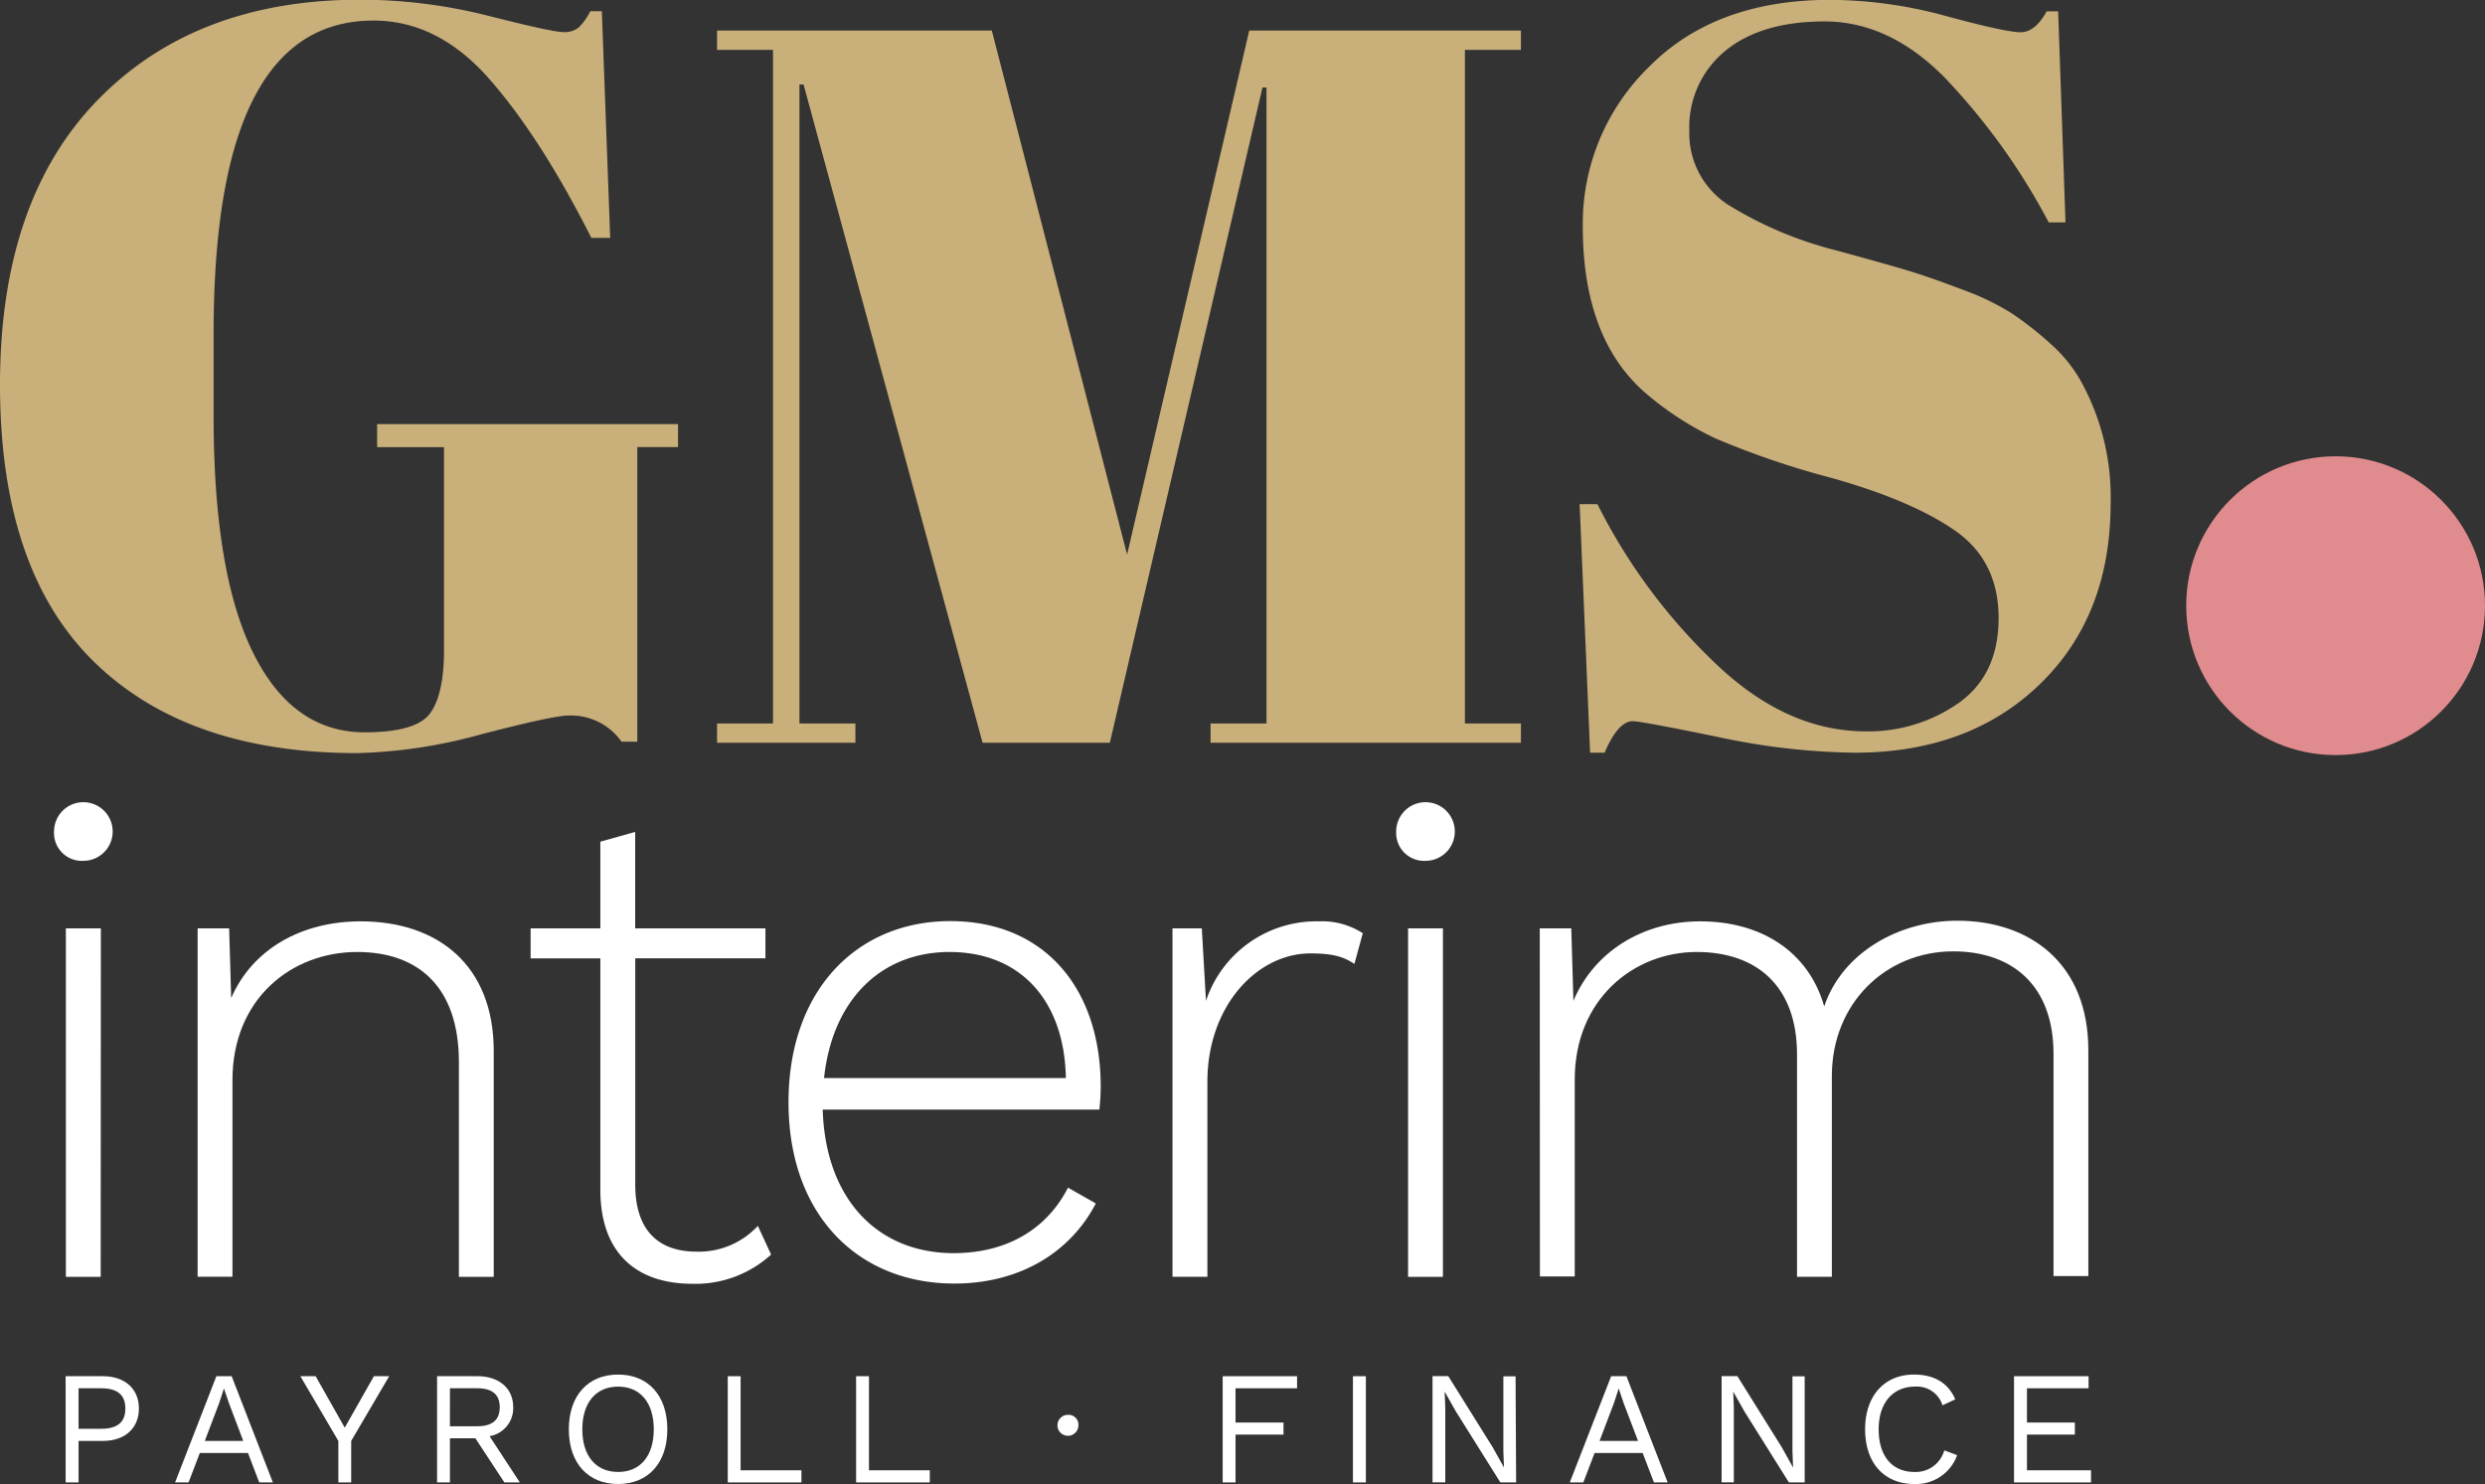 <svg id="Laag_1" data-name="Laag 1" xmlns="http://www.w3.org/2000/svg" viewBox="0 0 315.37 188.34"><rect x="0" y="0" width="315.37" height="188.34" fill="#333333" stroke="none"/><defs><style>.cls-1{fill:#fff;}.cls-2{fill:#c9af7a;}.cls-3{fill:#e08b8d;}</style></defs><path class="cls-1" d="M830.06,2966.72a3.72,3.72,0,1,1,3.71,3.71A3.53,3.53,0,0,1,830.06,2966.72Zm5.92,56.51h-4.42V2979H836Z" transform="translate(-823.2 -2861.18)"/><path class="cls-1" d="M885.86,2994.57v28.66h-4.42V2996c0-9.73-5.31-14-12.91-14-8.32,0-15.83,5.92-15.83,16.27v24.94h-4.42V2979h4l.26,8.84c2.74-6.28,9-9.73,16.45-9.73C878.79,2978.12,885.86,2983.7,885.86,2994.57Z" transform="translate(-823.2 -2861.18)"/><path class="cls-1" d="M921.06,3020.4a14.23,14.23,0,0,1-10,3.71c-6.9,0-11.67-3.71-11.67-11.94v-29.36h-8.85V2979h8.85V2968l4.42-1.24V2979h16.53v3.8H903.82v28.74c0,5.57,2.74,8.49,7.78,8.49a10.2,10.2,0,0,0,7.78-3.27Z" transform="translate(-823.2 -2861.18)"/><path class="cls-1" d="M962.72,3002H927.61c.35,11.41,7,18.22,16.62,18.22,6.81,0,11.85-3.1,14.51-8.31l3.53,2c-3.27,6.28-9.72,10.17-17.95,10.17-12.2,0-21.05-8.67-21.05-23s8.76-23,20.52-23c12,0,19.1,8.58,19.1,21A28.08,28.08,0,0,1,962.72,3002Zm-34.94-4h30.69c-.18-9.81-5.75-16-14.77-16C935.12,2982,928.85,2987.94,927.78,2998Z" transform="translate(-823.2 -2861.18)"/><path class="cls-1" d="M972,2979h3.72l.53,9.2a14.78,14.78,0,0,1,14.33-10.09,9.5,9.5,0,0,1,5.57,1.51l-1.06,3.89c-1.24-.8-2.48-1.33-5.58-1.33-6.81,0-13.08,6.72-13.08,16.27v24.77H972Z" transform="translate(-823.2 -2861.18)"/><path class="cls-1" d="M1000.39,2966.72a3.72,3.72,0,1,1,3.72,3.71A3.54,3.54,0,0,1,1000.39,2966.72Zm5.93,56.51h-4.42V2979h4.42Z" transform="translate(-823.2 -2861.18)"/><path class="cls-1" d="M1018.61,2979h4l.27,9.2c2.65-6.28,8.84-10.09,16.09-10.09,7.61,0,13.71,3.72,15.74,10.79,2.3-6.81,9.46-10.87,16.89-10.87,9.29,0,16.63,5.48,16.63,16.44v28.66h-4.42v-28.21c0-8.67-5.22-13-12.74-13-8.49,0-15.39,6.54-15.39,15.83v25.47h-4.42V2995c0-8.76-5.21-13-12.73-13-8,0-15.48,6-15.48,16.18v25h-4.42Z" transform="translate(-823.2 -2861.18)"/><path class="cls-2" d="M869.47,2954.12c4.33,0,7.1-.79,8.29-2.38s1.79-4.29,1.79-8.09v-25.72h-8.49V2915h38.19v2.92h-5.17v37.39h-2a7.85,7.85,0,0,0-6.76-3.32q-1.86,0-11.07,2.39a64.41,64.41,0,0,1-15.71,2.38q-21.62,0-33.48-11.66T823.2,2910q0-23.4,12.4-36.13t33.34-12.73a66.34,66.34,0,0,1,16.25,2.05c5.43,1.38,8.59,2.06,9.47,2.06a2.87,2.87,0,0,0,2-.6,7.88,7.88,0,0,0,1.46-2.05h1.46l1.06,28.77h-2.39q-6.5-12.85-13-20.22t-14.66-7.36q-20.28,0-20.28,39.64V2914q0,19.89,5,30T869.47,2954.12Z" transform="translate(-823.2 -2861.18)"/><path class="cls-2" d="M981.74,2865.06h34.48v2.45h-7.11V2953h7.11v2.45H976.83V2953h7.1v-80.71h-.51l-19.37,83.16H947.9l-22.72-83.55h-.52V2953h7.1v2.45H914.2V2953h7.1v-85.49h-7.1v-2.45h34.87l17.17,66.5Z" transform="translate(-823.2 -2861.18)"/><path class="cls-2" d="M1060,2954a19.94,19.94,0,0,0,11.74-3.58q5.1-3.59,5.1-10.81t-5.5-11.07q-5.51-3.84-15.65-6.69a107.26,107.26,0,0,1-14.71-5,39.27,39.27,0,0,1-8.69-5.57q-8.22-6.9-8.22-21.35a27.77,27.77,0,0,1,8.42-20.28q8.41-8.49,23-8.49a56.32,56.32,0,0,1,14.66,2.05c5.08,1.38,8.24,2.06,9.48,2.06s2.34-.88,3.31-2.65h1.46l.93,26.78h-2.13a82.18,82.18,0,0,0-13.32-18.5q-7-7-15.11-7t-12.67,3.78a12.51,12.51,0,0,0-4.51,10.08,10.8,10.8,0,0,0,5.37,9.68,48.69,48.69,0,0,0,13.2,5.5q7.82,2.13,10.27,2.92t6.1,2.18a32,32,0,0,1,6,2.92,42.29,42.29,0,0,1,4.9,3.85,18.12,18.12,0,0,1,4.05,5.1,30.41,30.41,0,0,1,3.58,15.12q0,14.31-9,23t-23.54,8.68a87.44,87.44,0,0,1-17.3-2q-9.75-2-10.8-2c-1.24,0-2.44,1.32-3.58,4H1025l-1.33-31.55h2.26a72.85,72.85,0,0,0,14.91,20.15Q1049.88,2954,1060,2954Z" transform="translate(-823.2 -2861.18)"/><path class="cls-1" d="M840.83,3039.94c0,2.53-1.82,4.11-4.54,4.11h-3.12v5.27h-1.64v-13.48h4.76C839,3035.84,840.83,3037.41,840.83,3039.94Zm-1.72,0c0-1.67-.94-2.57-3.06-2.57h-2.88v5.14h2.88C838.17,3042.51,839.11,3041.62,839.11,3039.94Z" transform="translate(-823.2 -2861.18)"/><path class="cls-1" d="M854.67,3045.58h-6.11l-1.43,3.74h-1.71l5.24-13.48h1.94l5.23,13.48H856.1Zm-.6-1.53-1.81-4.78-.64-1.88h0l-.59,1.82-1.84,4.84Z" transform="translate(-823.2 -2861.18)"/><path class="cls-1" d="M867.77,3044.05v5.27h-1.63v-5.27l-4.82-8.21h1.94l3.69,6.53,3.7-6.53h1.94Z" transform="translate(-823.2 -2861.18)"/><path class="cls-1" d="M887.21,3049.32l-3.68-5.6H880.3v5.6h-1.63v-13.48h5.11c2.73,0,4.55,1.51,4.55,3.94a3.6,3.6,0,0,1-3,3.67l3.84,5.87Zm-6.91-7.13h3.46c1.92,0,2.86-.8,2.86-2.41s-.94-2.41-2.86-2.41H880.3Z" transform="translate(-823.2 -2861.18)"/><path class="cls-1" d="M907.89,3042.58c0,4.26-2.41,6.94-6.25,6.94s-6.25-2.68-6.25-6.94,2.41-6.95,6.25-6.95S907.89,3038.31,907.89,3042.58Zm-10.79,0c0,3.39,1.74,5.41,4.54,5.41s4.53-2,4.53-5.41-1.73-5.42-4.53-5.42S897.1,3039.19,897.1,3042.58Z" transform="translate(-823.2 -2861.18)"/><path class="cls-1" d="M924.91,3047.78v1.54h-9.35v-13.48h1.63v11.94Z" transform="translate(-823.2 -2861.18)"/><path class="cls-1" d="M941.2,3047.78v1.54h-9.35v-13.48h1.63v11.94Z" transform="translate(-823.2 -2861.18)"/><path class="cls-1" d="M960.06,3042.07a1.33,1.33,0,1,1-1.33-1.33A1.25,1.25,0,0,1,960.06,3042.07Z" transform="translate(-823.2 -2861.18)"/><path class="cls-1" d="M980,3037.37v4.35h6.09v1.53H980v6.07h-1.63v-13.48h9.44v1.53Z" transform="translate(-823.2 -2861.18)"/><path class="cls-1" d="M996.54,3049.32H994.9v-13.48h1.64Z" transform="translate(-823.2 -2861.18)"/><path class="cls-1" d="M1015.61,3049.32h-2l-5.64-9-1.43-2.53h0l.08,2v9.52H1005v-13.48h2l5.62,9,1.45,2.6h0l-.08-2.07v-9.51h1.55Z" transform="translate(-823.2 -2861.18)"/><path class="cls-1" d="M1031.67,3045.58h-6.1l-1.43,3.74h-1.72l5.25-13.48h1.94l5.23,13.48h-1.74Zm-.59-1.53-1.82-4.78-.63-1.88h0l-.59,1.82-1.84,4.84Z" transform="translate(-823.2 -2861.18)"/><path class="cls-1" d="M1052.23,3049.32h-2l-5.64-9-1.43-2.53h0l.08,2v9.52h-1.55v-13.48h2l5.62,9,1.45,2.6h0l-.08-2.07v-9.51h1.55Z" transform="translate(-823.2 -2861.18)"/><path class="cls-1" d="M1066.15,3049.52c-3.84,0-6.25-2.68-6.25-6.94s2.45-6.95,6.21-6.95c2.61,0,4.37,1.11,5.23,3.15l-1.62.75a3.39,3.39,0,0,0-3.49-2.37c-2.75,0-4.61,2-4.61,5.42s1.73,5.41,4.53,5.41a3.76,3.76,0,0,0,3.8-2.74l1.63.61A5.54,5.54,0,0,1,1066.15,3049.52Z" transform="translate(-823.2 -2861.18)"/><path class="cls-1" d="M1078.8,3035.84h9.46v1.53h-7.82v4.35h6.08v1.53h-6.08v4.53h8.13v1.54h-9.77Z" transform="translate(-823.2 -2861.18)"/><circle class="cls-3" cx="296.41" cy="76.87" r="18.96"/></svg>